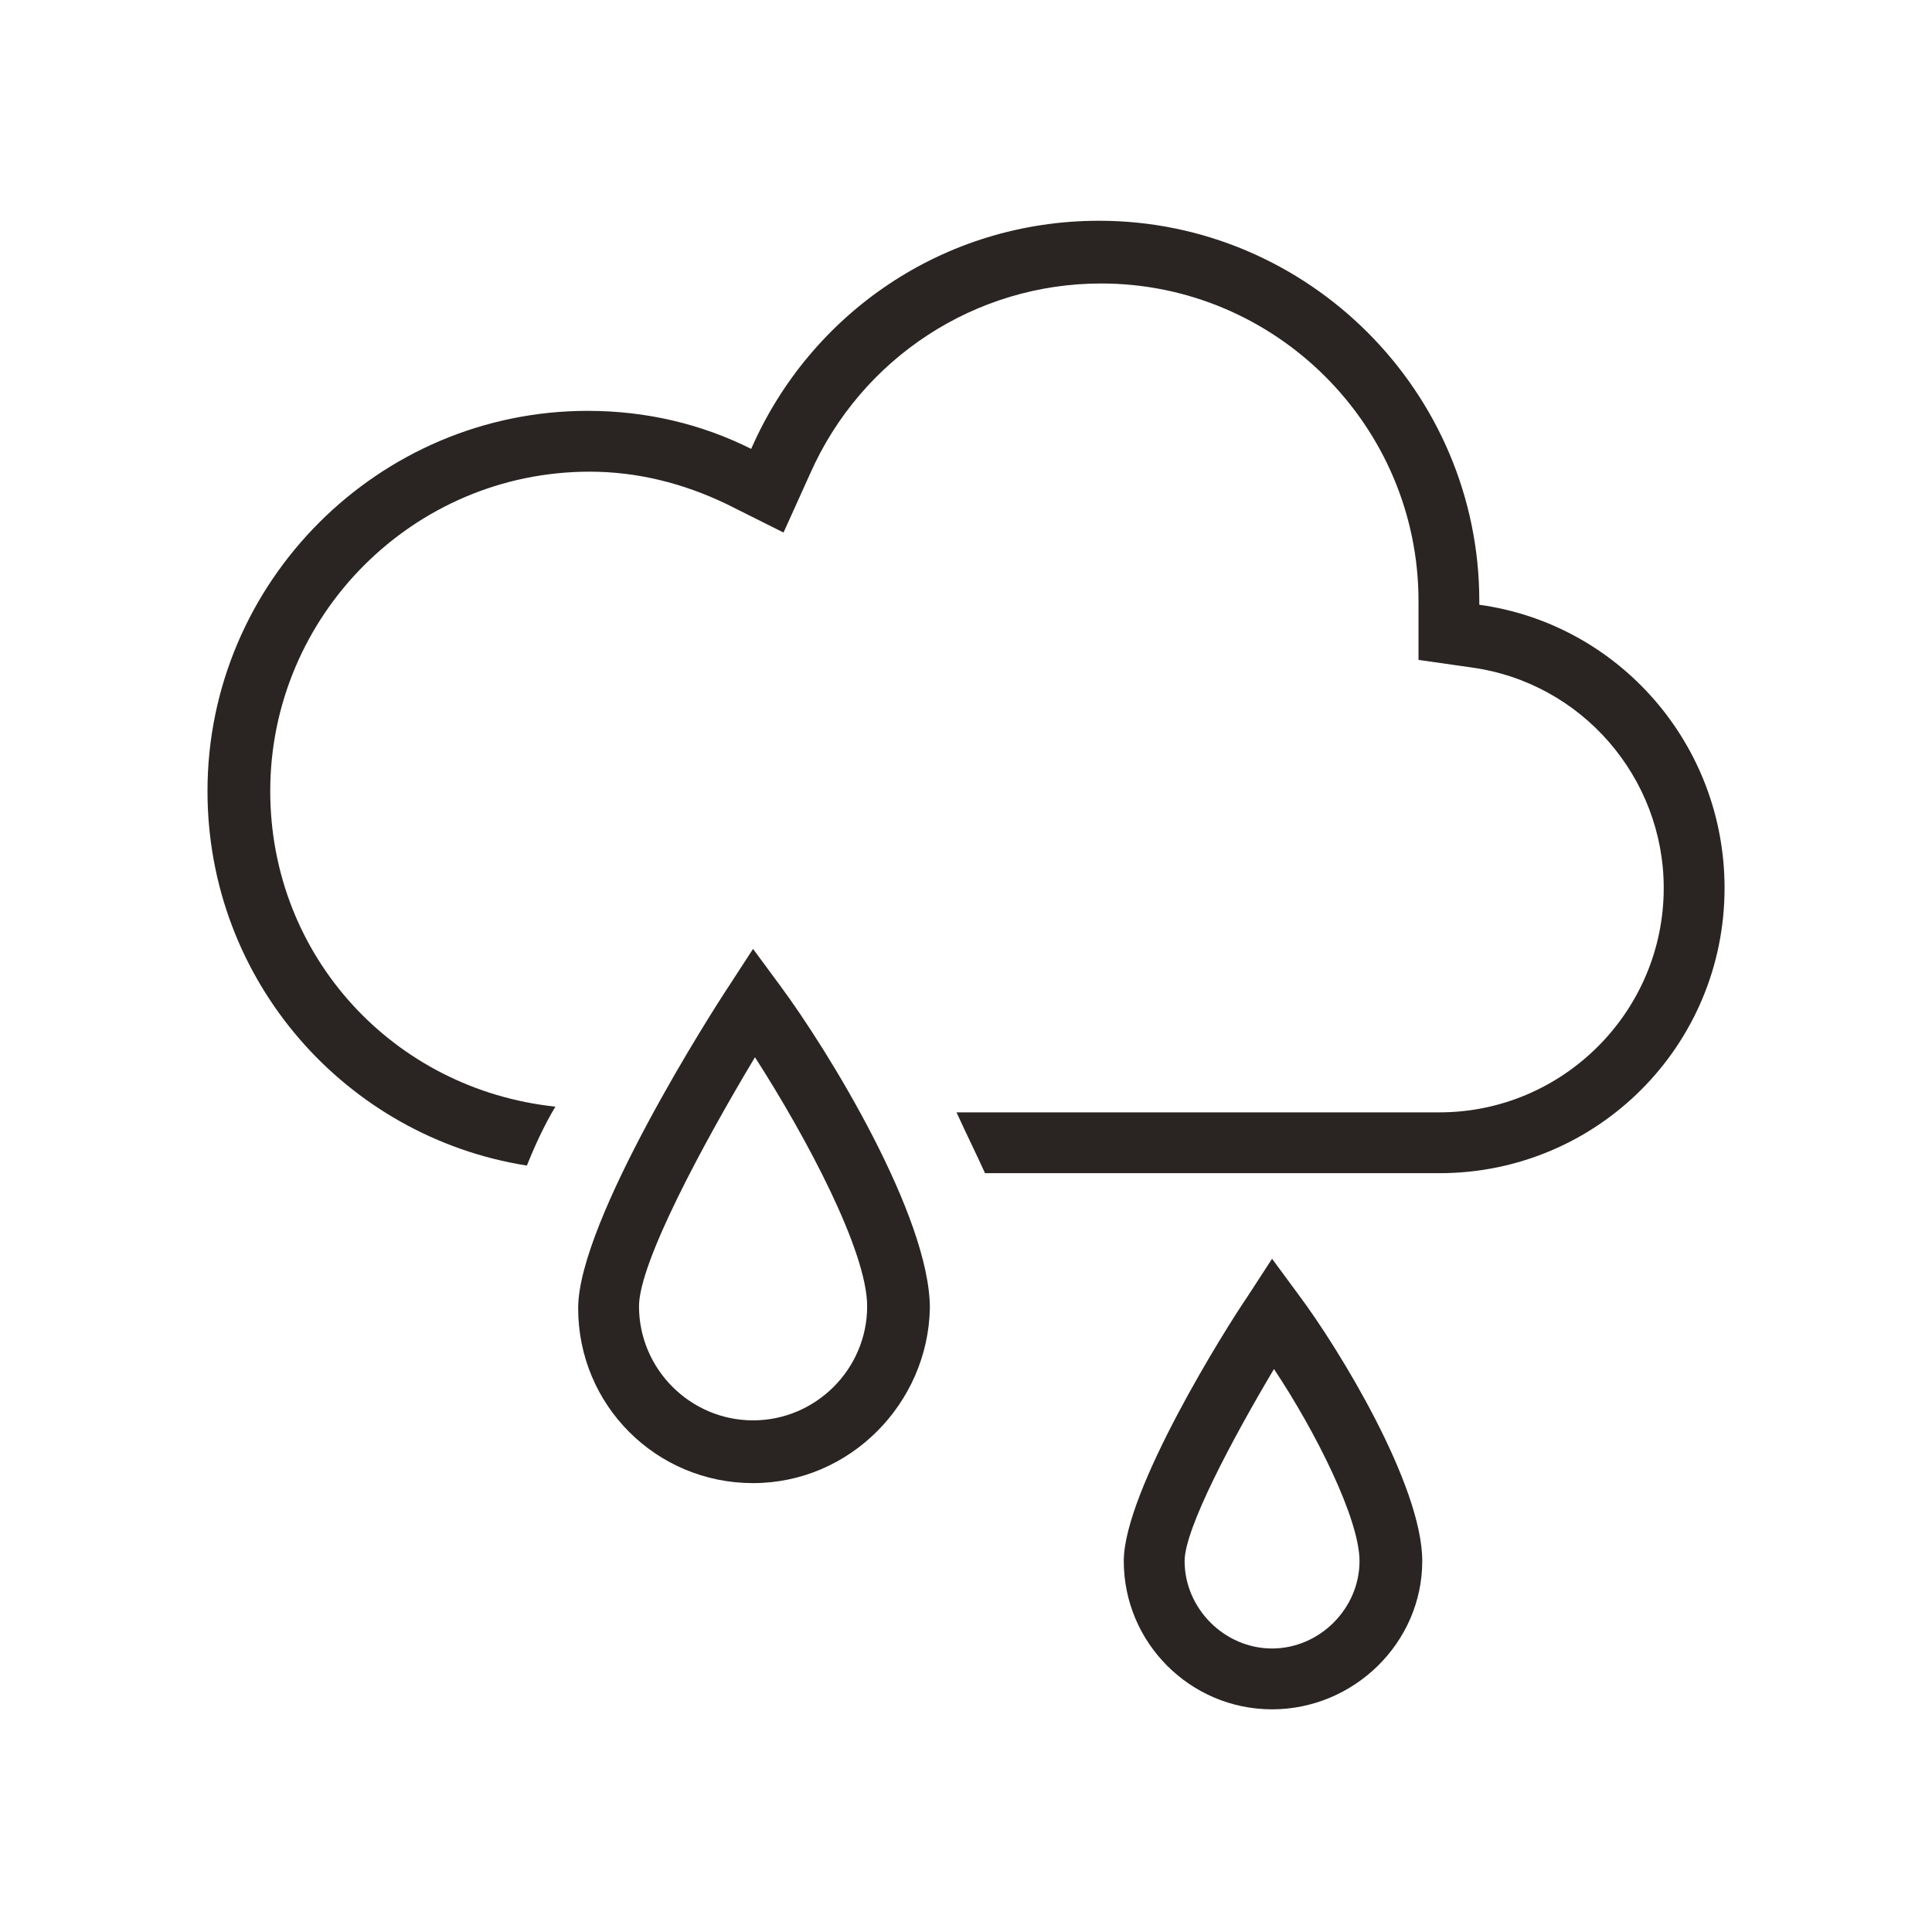 <?xml version="1.0" encoding="UTF-8"?>
<!-- The Best Svg Icon site in the world: iconSvg.co, Visit us! https://iconsvg.co -->
<svg width="800px" height="800px" version="1.1" viewBox="144 144 512 512" xmlns="http://www.w3.org/2000/svg">
 <g fill="#2a2522">
  <path d="m536.03 304.27v-1.008c0-55.418-45.344-100.76-100.76-100.76-41.312 0-76.578 24.688-92.195 60.457-13.098-6.551-27.711-10.078-43.328-10.078-55.418 0-100.76 45.344-100.76 100.76 0 50.383 36.777 91.691 84.641 99.25 2.016-5.039 4.535-10.578 7.559-15.617-42.824-4.535-75.57-39.801-75.57-83.633 0-46.352 37.785-84.641 84.641-84.641 12.594 0 24.688 3.023 36.273 8.566l15.113 7.559 7.055-15.617c13.602-30.73 43.832-50.383 77.082-50.383 46.352 0 84.137 37.785 84.137 84.137v15.617l14.105 2.016c29.223 4.031 50.883 29.223 50.883 58.441 0 32.746-26.703 59.449-59.449 59.449h-127.97c2.519 5.543 5.039 10.578 7.559 16.121h120.41c41.816 0 75.57-33.754 75.57-75.57 0-38.285-28.215-70.027-64.992-75.066z"/>
  <path d="m481.11 596.99c-21.664 0-39.297-17.633-39.297-39.297 0-18.641 27.207-61.969 32.746-70.031l6.551-10.078 7.055 9.574c10.578 14.105 32.746 50.383 32.746 70.535 0 21.664-18.137 39.297-39.801 39.297zm0.504-90.184c-11.082 18.641-23.68 42.32-23.68 50.883 0 12.594 10.578 23.176 23.176 23.176 12.594 0 23.176-10.578 23.176-23.176-0.004-11.082-11.59-34.254-22.672-50.883z"/>
  <path d="m343.57 537.04c-25.695 0-46.352-20.656-46.352-46.352 0-23.176 35.77-79.098 39.801-85.145l6.551-10.078 7.055 9.574c13.098 17.633 39.801 61.465 39.801 85.648-0.504 25.191-21.16 46.352-46.855 46.352zm0.504-112.86c-13.602 22.672-30.73 54.41-30.73 66 0 16.625 13.602 30.23 30.23 30.23 16.625 0 30.23-13.602 30.23-30.23-0.004-14.609-16.125-44.84-29.73-66z"/>
 </g>
</svg>